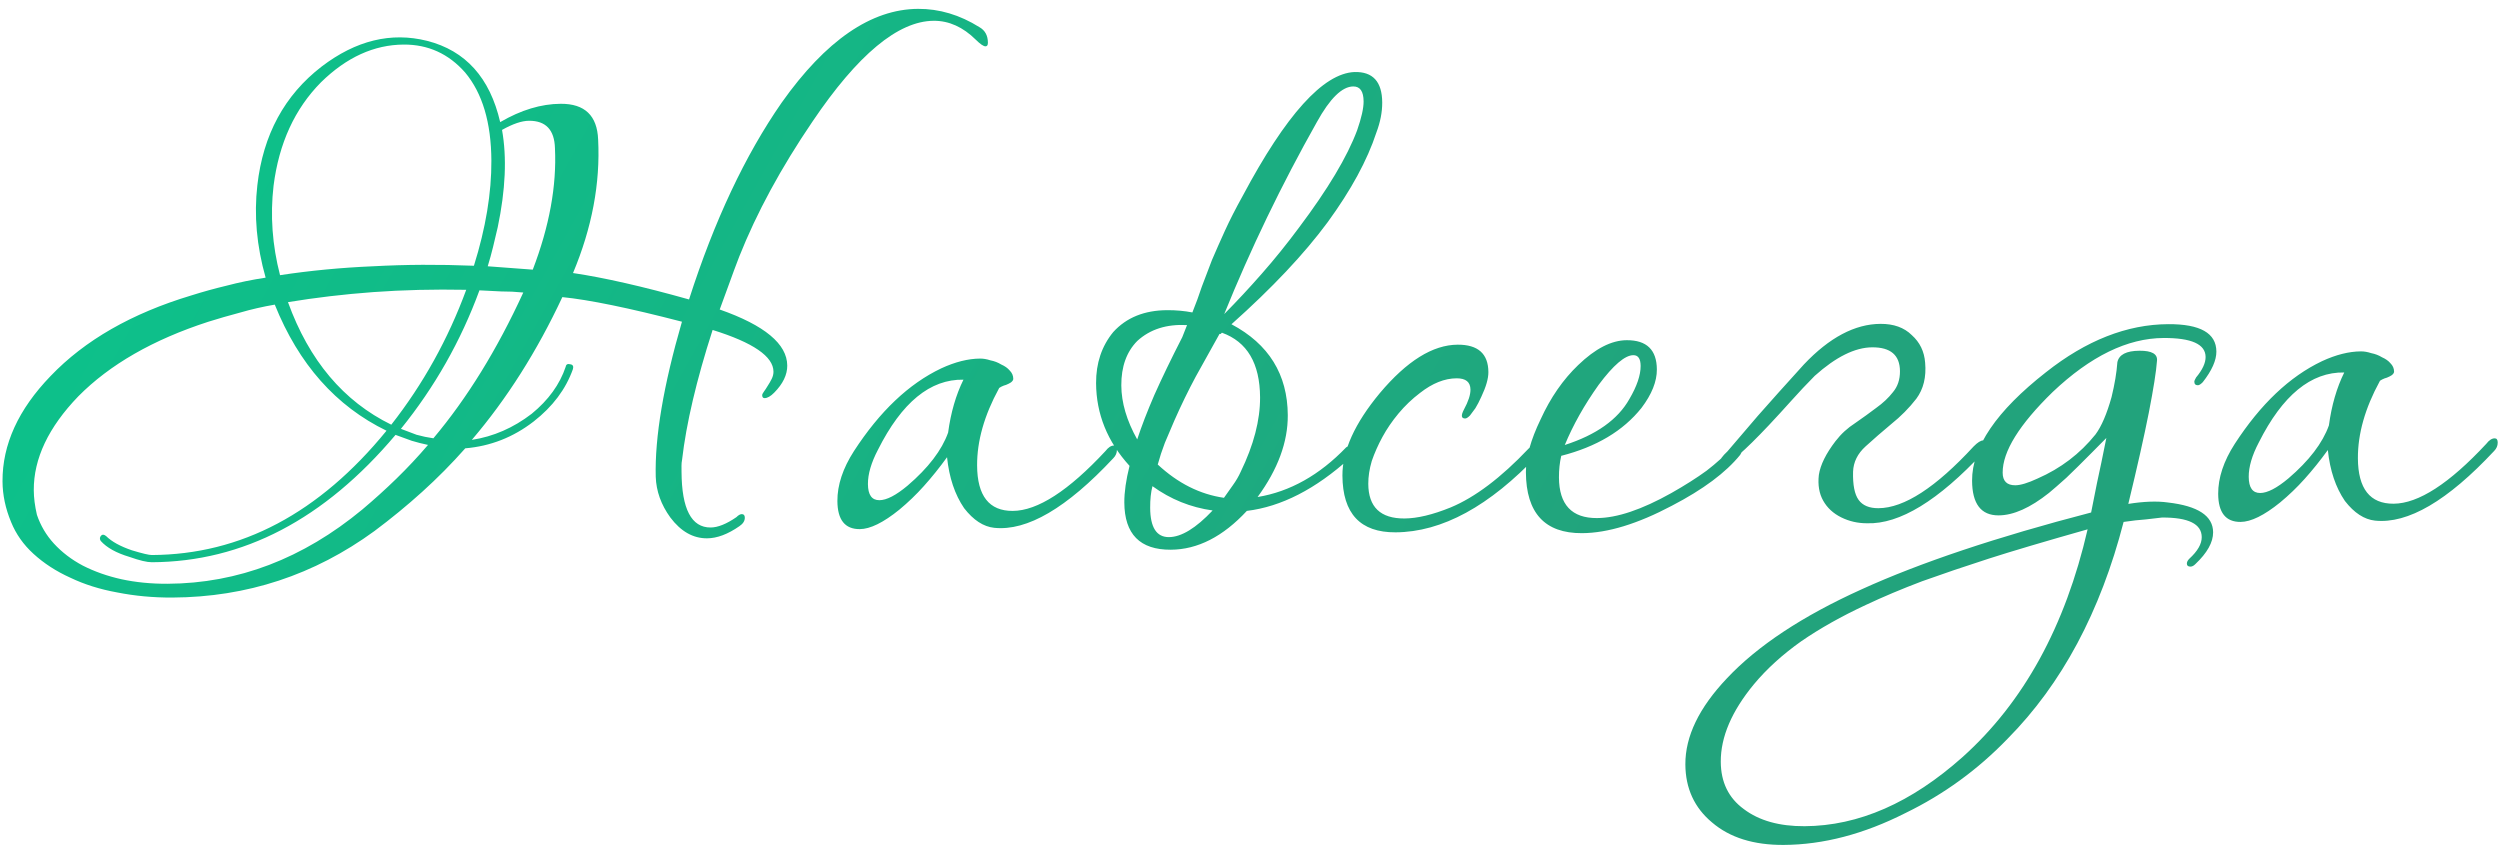 <?xml version="1.0" encoding="UTF-8"?> <svg xmlns="http://www.w3.org/2000/svg" width="985" height="337" viewBox="0 0 985 337" fill="none"><path d="M186.722 104.707C191.376 89.858 193.67 76.047 193.603 63.273C193.525 48.291 190.074 36.717 183.25 28.552C176.745 21.174 168.683 17.51 159.063 17.56C147.393 17.621 136.537 22.566 126.495 32.397C116.141 42.859 109.903 56.455 107.783 73.183C106.424 84.86 107.274 96.605 110.332 108.417C122.151 106.621 134.367 105.453 146.981 104.914C159.752 104.217 172.999 104.148 186.722 104.707ZM197.798 51.186C199.747 62.058 199.183 74.835 196.106 89.518C195.489 92.202 194.872 94.808 194.254 97.334C193.636 99.861 192.94 102.388 192.164 104.915L209.914 106.242C216.448 89.175 219.362 73.232 218.653 58.411C218.458 51.157 215.048 47.548 208.425 47.582C205.586 47.597 202.044 48.798 197.798 51.186ZM225.731 145.429C222.933 153.329 217.765 160.216 210.226 166.091C202.215 172.283 193.244 175.799 183.313 176.64C177.982 182.66 172.334 188.367 166.369 193.761C160.405 199.154 154.123 204.312 147.525 209.235C123.801 226.549 97.273 235.283 67.94 235.436C60.37 235.475 53.112 234.803 46.166 233.42C39.378 232.194 33.217 230.255 27.684 227.602C22.151 225.108 17.325 221.979 13.204 218.216C9.243 214.609 6.304 210.445 4.387 205.724C2.151 200.373 1.019 195.017 0.991 189.655C0.915 175.146 7.23 161.314 19.936 148.158C33.425 134.052 51.901 123.468 75.363 116.406C79.929 114.963 84.574 113.677 89.3 112.548C94.182 111.261 99.302 110.21 104.66 109.393C101.125 96.953 100.037 84.815 101.395 72.98C103.656 53.096 112.091 37.518 126.7 26.245C140.209 15.923 154.069 12.539 168.282 16.092C183.442 19.956 193.039 30.63 197.073 48.115C205.249 43.341 213.2 40.934 220.928 40.893C230.39 40.844 235.303 45.55 235.668 55.01C236.546 72.196 233.247 89.719 225.77 107.579C238.081 109.407 253.318 112.876 271.481 117.986C281.413 87.023 293.579 61.174 307.98 40.439C325.358 15.904 343.272 3.588 361.724 3.492C370.082 3.448 378.138 5.851 385.891 10.699C388.105 11.95 389.22 13.994 389.235 16.832C389.24 17.779 388.927 18.253 388.296 18.257C387.507 18.261 386.241 17.4 384.497 15.674C379.424 10.654 373.892 8.16 367.899 8.191C353.863 8.264 337.925 21.516 320.084 47.946C307.72 66.147 298.113 83.861 291.264 101.086C289.864 104.721 288.542 108.276 287.298 111.752C286.054 115.071 284.81 118.468 283.566 121.944C301.262 128.16 310.132 135.526 310.176 144.042C310.195 147.669 308.479 151.227 305.028 154.714C303.616 156.141 302.358 156.857 301.254 156.863C300.623 156.866 300.306 156.474 300.302 155.685C300.3 155.37 300.534 154.895 301.004 154.262C301.474 153.629 301.943 152.917 302.412 152.126C303.038 151.176 303.585 150.227 304.053 149.279C304.521 148.33 304.753 147.382 304.748 146.436C304.717 140.443 296.724 134.965 280.77 130.002C274.406 149.749 270.395 166.802 268.735 181.162C268.582 181.951 268.507 182.74 268.511 183.529C268.515 184.317 268.519 185.106 268.523 185.894C268.6 200.561 272.423 207.874 279.993 207.835C282.831 207.82 286.215 206.462 290.144 203.76C290.928 202.968 291.636 202.57 292.266 202.566C293.055 202.562 293.452 203.033 293.457 203.98C293.463 205.241 292.759 206.349 291.345 207.303C286.788 210.48 282.538 212.08 278.595 212.1C273.076 212.129 268.252 209.394 264.122 203.896C260.469 198.868 258.549 193.516 258.361 187.84C257.964 172.229 261.407 151.867 268.688 126.753C247.842 121.342 232.133 118.112 221.562 117.063C211.579 138.406 199.691 157.156 185.897 173.314C194.407 172.008 202.274 168.577 209.5 163.019C216.096 157.623 220.558 151.449 222.887 144.497C223.04 143.55 223.669 143.232 224.775 143.541C225.722 143.694 226.041 144.323 225.731 145.429ZM108.264 120.02C103.537 120.833 98.969 121.882 94.559 123.166C90.307 124.292 86.134 125.497 82.04 126.78C60.313 133.833 43.253 143.621 30.86 156.144C19.095 168.349 13.245 180.681 13.31 193.139C13.326 196.136 13.737 199.367 14.544 202.832C15.985 207.083 18.213 210.856 21.227 214.152C24.399 217.605 28.199 220.503 32.627 222.845C37.212 225.187 42.269 226.974 47.795 228.207C53.479 229.439 59.553 230.038 66.019 230.005C93.775 229.86 119.352 220.106 142.75 200.744C147.46 196.777 151.934 192.732 156.17 188.609C160.564 184.328 164.72 179.891 168.639 175.297C166.428 174.835 164.296 174.294 162.243 173.674C160.189 172.896 158.056 172.119 155.844 171.342C127.787 204.607 95.781 221.333 59.825 221.521C57.932 221.531 55.011 220.836 51.061 219.437C45.848 217.888 42.052 215.778 39.673 213.11C39.196 212.324 39.271 211.614 39.898 210.979C40.369 210.504 41 210.579 41.792 211.206C44.011 213.402 47.412 215.277 51.993 216.83C56.1 218.071 58.706 218.688 59.81 218.682C94.978 218.499 125.803 202.173 152.287 169.705C132.365 160.031 117.691 143.469 108.264 120.02ZM183.697 114.185C170.921 113.936 158.7 114.237 147.034 115.086C135.526 115.935 124.335 117.255 113.463 119.046C121.784 142.028 135.352 158.123 154.167 167.329C166.7 151.335 176.543 133.621 183.697 114.185ZM206.176 115.251C203.177 114.951 200.259 114.809 197.42 114.823C194.581 114.68 191.741 114.538 188.902 114.395C181.594 134.304 171.28 152.494 157.96 168.965C160.015 169.743 162.069 170.521 164.123 171.299C166.334 171.918 168.545 172.38 170.754 172.684C184.077 156.843 195.884 137.699 206.176 115.251ZM438.665 180.512C420.315 200.164 404.671 209.314 391.732 207.962C387.472 207.511 383.515 204.929 379.863 200.217C376.208 194.874 373.966 188.183 373.135 180.144C370.16 184.26 367.105 188.061 363.969 191.547C360.99 194.875 357.773 197.967 354.318 200.824C348.036 205.903 342.845 208.453 338.745 208.475C332.91 208.505 329.973 204.814 329.934 197.402C329.901 191.094 332.075 184.538 336.455 177.734C346.625 162.067 358.081 151.205 370.823 145.145C376.33 142.593 381.449 141.305 386.18 141.28C387.442 141.274 388.783 141.503 390.205 141.969C391.784 142.276 393.206 142.821 394.472 143.603C395.894 144.226 397.002 145.009 397.796 145.951C398.747 146.892 399.226 147.994 399.232 149.255C399.235 149.728 398.922 150.203 398.294 150.68C397.822 150.997 397.193 151.316 396.406 151.636C395.776 151.797 395.146 152.036 394.517 152.355C393.888 152.674 393.574 152.912 393.575 153.07C387.795 163.666 384.93 173.775 384.98 183.395C385.043 195.38 389.726 201.349 399.031 201.3C408.808 201.249 420.99 193.379 435.575 177.69C436.671 176.265 437.771 175.549 438.875 175.544C439.664 175.539 440.061 176.089 440.067 177.193C440.073 178.455 439.606 179.561 438.665 180.512ZM379.599 149.594C366.508 149.347 355.28 158.553 345.915 177.211C343.26 182.272 341.943 186.773 341.964 190.716C341.986 194.974 343.495 197.095 346.492 197.079C349.331 197.065 353.027 195.153 357.58 191.344C365.745 184.362 371.071 177.395 373.558 170.443C374.62 162.552 376.634 155.603 379.599 149.594ZM507.387 163.595C507.442 174.161 503.476 184.906 495.49 195.829C508.253 193.712 519.89 187.186 530.399 176.249C531.657 175.454 532.443 175.056 532.758 175.054C533.705 175.049 534.181 175.598 534.186 176.702C534.194 178.122 533.412 179.387 531.841 180.5C518.341 192.714 504.815 199.644 491.26 201.292C481.851 211.435 471.863 216.533 461.297 216.588C449.154 216.652 443.049 210.454 442.984 197.995C442.963 193.895 443.648 189.082 445.038 183.554C436.314 173.98 431.921 163.121 431.857 150.978C431.816 143.092 434.068 136.378 438.613 130.835C443.787 125.13 450.869 122.254 459.858 122.208C463.328 122.189 466.641 122.488 469.799 123.102C471.2 119.625 472.444 116.228 473.53 112.91C474.775 109.592 476.097 106.116 477.498 102.481C479.056 98.846 480.77 94.973 482.641 90.862C484.512 86.752 486.854 82.167 489.666 77.105C506.69 45.16 521.351 28.918 533.65 28.381C540.903 28.185 544.551 32.188 544.594 40.388C544.614 44.173 543.846 48.12 542.29 52.228C538.72 63.129 532.315 74.912 523.076 87.576C513.837 100.084 501.211 113.476 485.199 127.753C499.907 135.562 507.303 147.509 507.387 163.595ZM480.961 131.56L480.488 131.562C477.363 137.099 474.238 142.714 471.113 148.407C468.146 153.943 465.337 159.714 462.687 165.72C461.441 168.723 460.195 171.647 458.948 174.493C457.859 177.337 456.928 180.181 456.154 183.023C464.078 190.394 472.774 194.765 482.244 196.135C483.497 194.394 484.671 192.731 485.767 191.149C487.019 189.407 488.035 187.667 488.815 185.928C493.964 175.335 496.515 165.544 496.468 156.555C496.398 143.15 491.386 134.66 481.432 131.084L480.961 131.56ZM534.715 51.322C536.425 46.424 537.272 42.634 537.258 39.953C537.238 36.011 535.887 34.047 533.206 34.06C528.79 34.084 524.005 38.761 518.849 48.093C504.942 72.767 492.772 97.985 482.34 123.746C487.36 118.673 492.3 113.364 497.16 107.819C502.177 102.116 507.035 96.097 511.733 89.765C523.166 74.565 530.827 61.751 534.715 51.322ZM448.093 134.334C443.858 138.614 441.759 144.46 441.798 151.872C441.833 158.653 443.92 165.739 448.059 173.13C449.767 167.917 452.023 162.07 454.828 155.589C457.79 148.95 461.456 141.361 465.828 132.822C466.139 132.032 466.45 131.241 466.762 130.451C467.073 129.661 467.384 128.871 467.695 128.081C459.65 127.65 453.116 129.734 448.093 134.334ZM477.775 201.126C469.095 199.91 461.193 196.718 454.069 191.551C453.451 193.919 453.15 196.76 453.167 200.071C453.208 207.799 455.672 211.65 460.561 211.624C465.45 211.599 471.188 208.099 477.775 201.126ZM605.992 179.167C586.858 199.453 568.144 209.644 549.85 209.739C535.972 209.812 528.994 202.357 528.916 187.375C528.865 177.598 533.776 166.769 543.65 154.889C554.308 142.217 564.526 135.855 574.303 135.804C582.346 135.763 586.387 139.369 586.424 146.623C586.438 149.146 585.508 152.384 583.636 156.337C582.857 158.076 582.076 159.578 581.294 160.844C580.511 161.952 579.807 162.902 579.18 163.693C578.396 164.486 577.767 164.884 577.294 164.886C575.717 164.894 575.553 163.712 576.802 161.34C578.52 158.177 579.374 155.57 579.364 153.52C579.348 150.524 577.526 149.035 573.899 149.054C569.168 149.079 564.368 150.996 559.499 154.807C556.357 157.189 553.533 159.884 551.025 162.894C548.517 165.904 546.404 168.99 544.686 172.153C542.968 175.316 541.565 178.478 540.477 181.637C539.548 184.796 539.09 187.795 539.105 190.634C539.153 199.781 543.908 204.329 553.37 204.28C558.416 204.254 564.481 202.803 571.562 199.927C581.162 195.934 591.373 188.232 602.195 176.821C603.764 175.236 605.021 174.441 605.968 174.436C606.758 174.747 607.155 175.297 607.159 176.085C607.164 177.032 606.775 178.059 605.992 179.167ZM685.623 179.225C679.982 186.193 671.028 192.864 658.76 199.236C645.234 206.403 633.425 210.013 623.332 210.066C608.665 210.142 601.29 202.138 601.206 186.052C601.176 180.217 603.111 173.268 607.012 165.204C610.91 156.668 615.841 149.545 621.804 143.836C628.551 137.335 634.921 134.069 640.914 134.038C648.799 133.997 652.762 137.84 652.802 145.567C652.827 150.298 650.803 155.356 646.731 160.739C639.523 169.766 628.99 176.05 615.13 179.592C614.513 182.276 614.212 185.117 614.228 188.113C614.284 198.837 619.28 204.173 629.215 204.121C637.1 204.08 646.861 200.796 658.497 194.269C663.844 191.245 668.481 188.303 672.408 185.444C676.335 182.427 679.632 179.414 682.297 176.403C685.277 173.233 686.774 173.068 686.789 175.907C686.794 176.853 686.405 177.959 685.623 179.225ZM641.981 157.215C644.951 152.153 646.427 147.808 646.408 144.181C646.393 141.343 645.44 139.928 643.547 139.938C640.235 139.955 635.682 143.843 629.887 151.601C624.251 159.516 619.798 167.424 616.527 175.327C628.965 171.319 637.45 165.282 641.981 157.215ZM723.183 173.824C725.376 170.974 727.966 168.595 730.952 166.687C733.938 164.621 736.687 162.635 739.201 160.73C741.872 158.823 744.069 156.762 745.792 154.545C747.673 152.327 748.605 149.562 748.588 146.251C748.555 139.942 744.911 136.807 737.657 136.845C730.876 136.88 723.325 140.626 715.005 148.082C711.868 151.252 708.809 154.501 705.83 157.829C702.851 161.156 699.872 164.405 696.892 167.574C687.168 177.876 681.202 183.033 678.994 183.044C678.048 183.049 677.573 182.736 677.569 182.105C677.565 181.159 678.582 179.734 680.622 177.831C683.758 174.188 687.755 169.514 692.614 163.812C697.631 158.108 703.668 151.374 710.724 143.609C720.762 132.991 730.827 127.655 740.92 127.602C746.125 127.575 750.233 129.052 753.245 132.033C756.414 134.855 758.167 138.473 758.506 142.887C759.009 148.562 757.85 153.299 755.031 157.099C752.212 160.741 748.917 164.07 745.148 167.086C741.536 170.101 738.161 173.037 735.022 175.892C731.882 178.747 730.244 182.067 730.106 185.853C729.975 191.058 730.704 194.76 732.293 196.96C733.881 199.16 736.489 200.25 740.116 200.231C750.209 200.178 762.705 192.07 777.603 175.906C779.172 174.321 780.429 173.526 781.376 173.521C782.166 173.832 782.563 174.382 782.567 175.171C782.571 175.959 782.182 176.986 781.4 178.252C763.678 197.269 748.429 206.575 735.653 206.168C732.026 206.187 728.631 205.416 725.468 203.856C722.306 202.295 719.929 200.1 718.337 197.269C716.745 194.439 716.176 191.051 716.628 187.106C717.239 183.16 719.423 178.733 723.183 173.824ZM867.875 150.596C867.09 151.389 866.462 151.787 865.988 151.789C865.042 151.794 864.567 151.323 864.562 150.377C864.56 150.062 864.794 149.508 865.263 148.717C867.77 145.708 869.018 143.02 869.006 140.655C868.979 135.608 863.447 133.114 852.407 133.171C838.214 133.245 823.663 140.339 808.754 154.453C795.574 167.296 789.005 177.897 789.049 186.255C789.066 189.567 790.731 191.214 794.042 191.197C796.093 191.186 799.006 190.304 802.781 188.549C811.908 184.559 819.526 178.763 825.637 171.161C827.986 167.995 830.09 163.095 831.948 156.461C833.183 151.408 833.948 146.831 834.242 142.729C834.857 139.729 837.767 138.216 842.971 138.188C847.86 138.163 850.154 139.491 849.852 142.174C849.558 146.276 848.49 153.063 846.646 162.535C844.802 171.85 842.105 183.849 838.554 198.535C844.7 197.557 849.903 197.372 854.165 197.98C866 199.338 871.934 203.25 871.968 209.716C871.989 213.658 869.645 217.85 864.937 222.29C864.309 222.924 863.68 223.243 863.049 223.246C862.103 223.251 861.628 222.859 861.624 222.071C861.62 221.44 861.933 220.807 862.56 220.173C865.856 217.16 867.497 214.312 867.483 211.631C867.456 206.427 862.238 203.852 851.83 203.907C850.096 204.073 847.968 204.321 845.447 204.649C842.924 204.82 840.008 205.151 836.699 205.641C827.579 241.016 812.351 269.482 791.015 291.042C779.25 303.247 765.817 313.016 750.715 320.349C734.357 328.635 718.371 332.819 702.759 332.901C690.931 332.962 681.532 330.015 674.562 324.058C667.592 318.259 664.083 310.629 664.034 301.167C663.976 290.127 669.437 278.823 680.416 267.253C692.493 254.416 710.174 242.732 733.46 232.202C756.588 221.672 786.737 211.579 823.905 201.923C824.52 198.923 825.289 195.056 826.21 190.32C827.289 185.425 828.52 179.504 829.903 172.558L824.255 178.265C820.333 182.228 816.96 185.558 814.135 188.253C811.309 190.791 809.033 192.775 807.306 194.203C799.924 200.077 793.316 203.029 787.481 203.059C780.542 203.095 777.048 198.54 777.001 189.393C776.932 176.146 786.635 161.902 806.111 146.66C821.975 134.119 838.028 127.805 854.271 127.721C866.888 127.655 873.215 131.249 873.253 138.504C873.271 141.973 871.478 146.004 867.875 150.596ZM822.52 208.554C805.513 213.374 792.522 217.227 783.548 220.112C774.101 223.158 765.364 226.121 757.336 229.002C749.309 232.04 741.913 235.154 735.148 238.343C725.551 242.809 717.06 247.585 709.674 252.67C702.289 257.913 696.089 263.544 691.073 269.563C682.297 280.175 677.934 290.37 677.985 300.148C678.027 308.191 681.056 314.404 687.072 318.789C693.089 323.331 701.065 325.576 711 325.524C732.29 325.413 753.06 316.316 773.31 298.231C797.327 276.658 813.73 246.765 822.52 208.554ZM982.697 177.675C964.348 197.327 948.703 206.477 935.764 205.125C931.504 204.674 927.548 202.092 923.896 197.38C920.241 192.037 917.998 185.346 917.167 177.307C914.192 181.423 911.137 185.224 908.001 188.71C905.022 192.038 901.805 195.13 898.35 197.986C892.068 203.066 886.877 205.616 882.777 205.638C876.942 205.668 874.005 201.977 873.966 194.565C873.933 188.257 876.107 181.701 880.488 174.896C890.657 159.23 902.113 148.368 914.856 142.308C920.362 139.756 925.481 138.468 930.212 138.443C931.474 138.437 932.815 138.666 934.237 139.132C935.816 139.439 937.238 139.984 938.504 140.766C939.926 141.389 941.035 142.172 941.828 143.114C942.779 144.055 943.258 145.157 943.265 146.418C943.267 146.891 942.954 147.366 942.326 147.842C941.854 148.16 941.225 148.479 940.438 148.799C939.808 148.96 939.179 149.199 938.55 149.518C937.92 149.837 937.606 150.075 937.607 150.233C931.827 160.829 928.962 170.938 929.012 180.557C929.075 192.543 933.758 198.511 943.063 198.463C952.841 198.412 965.022 190.542 979.607 174.853C980.703 173.428 981.804 172.712 982.908 172.706C983.696 172.702 984.093 173.252 984.099 174.356C984.106 175.618 983.638 176.724 982.697 177.675ZM923.632 146.757C910.541 146.51 899.312 155.716 889.947 174.374C887.293 179.435 885.976 183.936 885.996 187.879C886.018 192.137 887.528 194.258 890.524 194.242C893.363 194.227 897.059 192.316 901.613 188.507C909.777 181.525 915.103 174.558 917.59 167.606C918.653 159.715 920.667 152.766 923.632 146.757Z" fill="url(#paint0_linear_28_1062)"></path><defs><linearGradient id="paint0_linear_28_1062" x1="23.524" y1="77.293" x2="562.008" y2="375.977" gradientUnits="userSpaceOnUse"><stop stop-color="#0CC28B"></stop><stop offset="1" stop-color="#22A37C"></stop></linearGradient></defs></svg> 